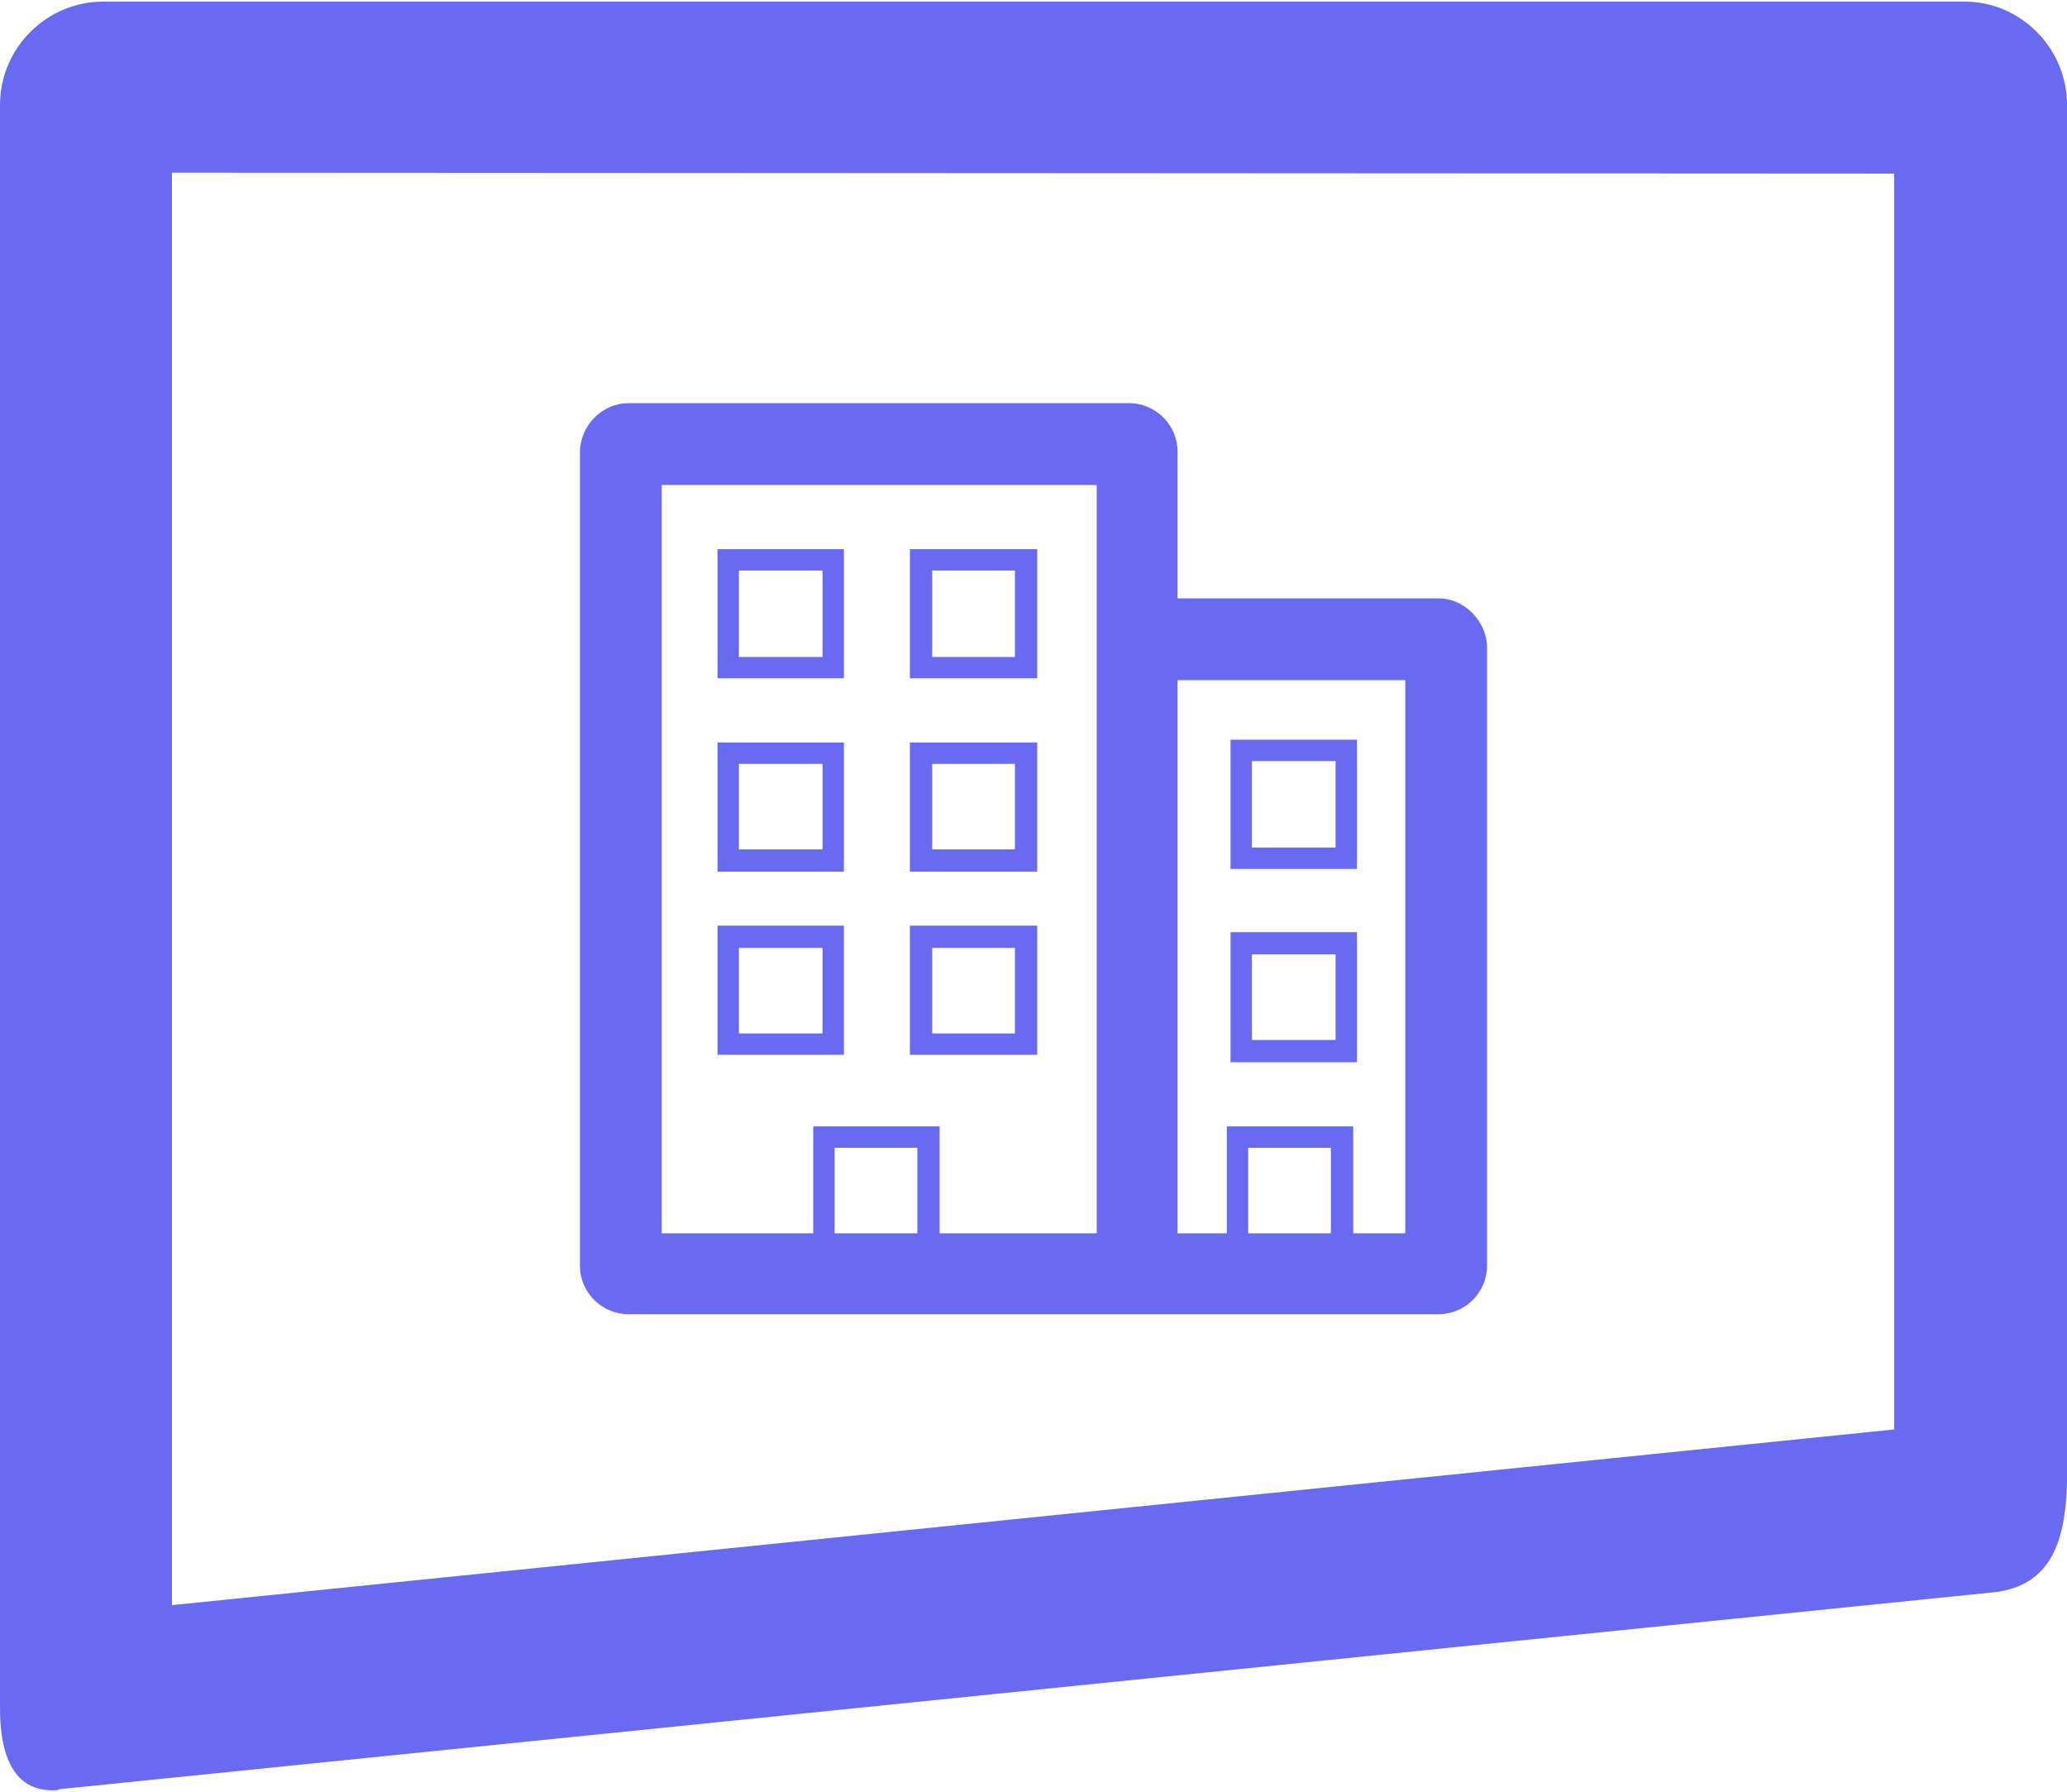 <?xml version="1.0" encoding="UTF-8"?>
<!DOCTYPE svg PUBLIC "-//W3C//DTD SVG 1.1//EN" "http://www.w3.org/Graphics/SVG/1.1/DTD/svg11.dtd">
<!-- Creator: CorelDRAW 2020 (64 Bit) -->
<svg xmlns="http://www.w3.org/2000/svg" xml:space="preserve" width="225px" height="195px" version="1.1" style="shape-rendering:geometricPrecision; text-rendering:geometricPrecision; image-rendering:optimizeQuality; fill-rule:evenodd; clip-rule:evenodd"
viewBox="0 0 222.4 192.4"
 xmlns:xlink="http://www.w3.org/1999/xlink"
 xmlns:xodm="http://www.corel.com/coreldraw/odm/2003">
 <defs>
  <style type="text/css">
   <![CDATA[
    .fil0 {fill:#686AF1}
   ]]>
  </style>
 </defs>
 <g id="__x0023_Layer_x0020_1">
  <path class="fil0" d="M121.6 141.2l-54 0c-2.8,0 -5.2,-2.3 -5.2,-5.2l0 -87.5c0,-2.9 2.4,-5.3 5.2,-5.3l53.9 0c2.9,0 5.2,2.4 5.2,5.2l0 15.8 28.1 0c2.8,0 5.2,2.5 5.2,5.3l0 66.5c0,2.8 -2.3,5.2 -5.2,5.2l-33.2 0zm11.5 -20.2l12.5 0 0 11.5 5.6 0 0 -59.5 -24.5 0 0 59.5 5.3 0 0 -11.5 1.1 0zm10.1 2.3l-8.9 0 0 9.2 8.9 0 0 -9.2zm-9.7 -23.2l12.5 0 0 14 -13.6 0 0 -14 1.1 0zm10.2 2.4l-9 0 0 9.2 9 0 0 -9.2zm-10.2 -23.1l12.5 0 0 13.9 -13.6 0 0 -13.9 1.1 0zm10.2 2.3l-9 0 0 9.3 9 0 0 -9.3zm-55.1 39.3l12.5 0 0 11.5 16.9 0 0 -80.5 -46.8 0 0 80.5 16.3 0 0 -11.5 1.1 0zm10.1 2.3l-8.9 0 0 9.2 8.9 0 0 -9.2zm0.4 -23.9l12.5 0 0 13.9 -13.7 0 0 -13.9 1.2 0zm10.1 2.4l-8.9 0 0 9.2 8.9 0 0 -9.2zm-30.9 -2.4l12.5 0 0 13.9 -13.6 0 0 -13.9 1.1 0zm10.2 2.4l-9 0 0 9.2 9 0 0 -9.2zm10.6 -22.1l12.5 0 0 13.9 -13.7 0 0 -13.9 1.2 0zm10.1 2.3l-8.9 0 0 9.2 8.9 0 0 -9.2zm-30.9 -2.3l12.5 0 0 13.9 -13.6 0 0 -13.9 1.1 0zm10.2 2.3l-9 0 0 9.2 9 0 0 -9.2zm10.6 -23.1l12.5 0 0 13.9 -13.7 0 0 -13.9 1.2 0zm10.1 2.3l-8.9 0 0 9.3 8.9 0 0 -9.3zm-30.9 -2.3l12.5 0 0 13.9 -13.6 0 0 -13.9 1.1 0zm10.2 2.3l-9 0 0 9.3 9 0 0 -9.3zm133.9 -26.4l0 118.7c0,7.2 0.9,16.5 -7.7,17.6l-208.3 21.2 -0.2 0.1c-5.3,0.4 -6.2,-4.8 -6.2,-8.8l0 -148.8 0 -11.7 0 -12c0,-6.1 5,-11.1 11.1,-11.1 66.7,0 133.5,0 200.3,0 6,0 11,5 11,11.1l0 23.7 0 0zm-203.9 -16.4l0 12.3 0 141.8 185.3 -18.9 0 -135.1 -185.3 -0.1z"/>
 </g>
</svg>
